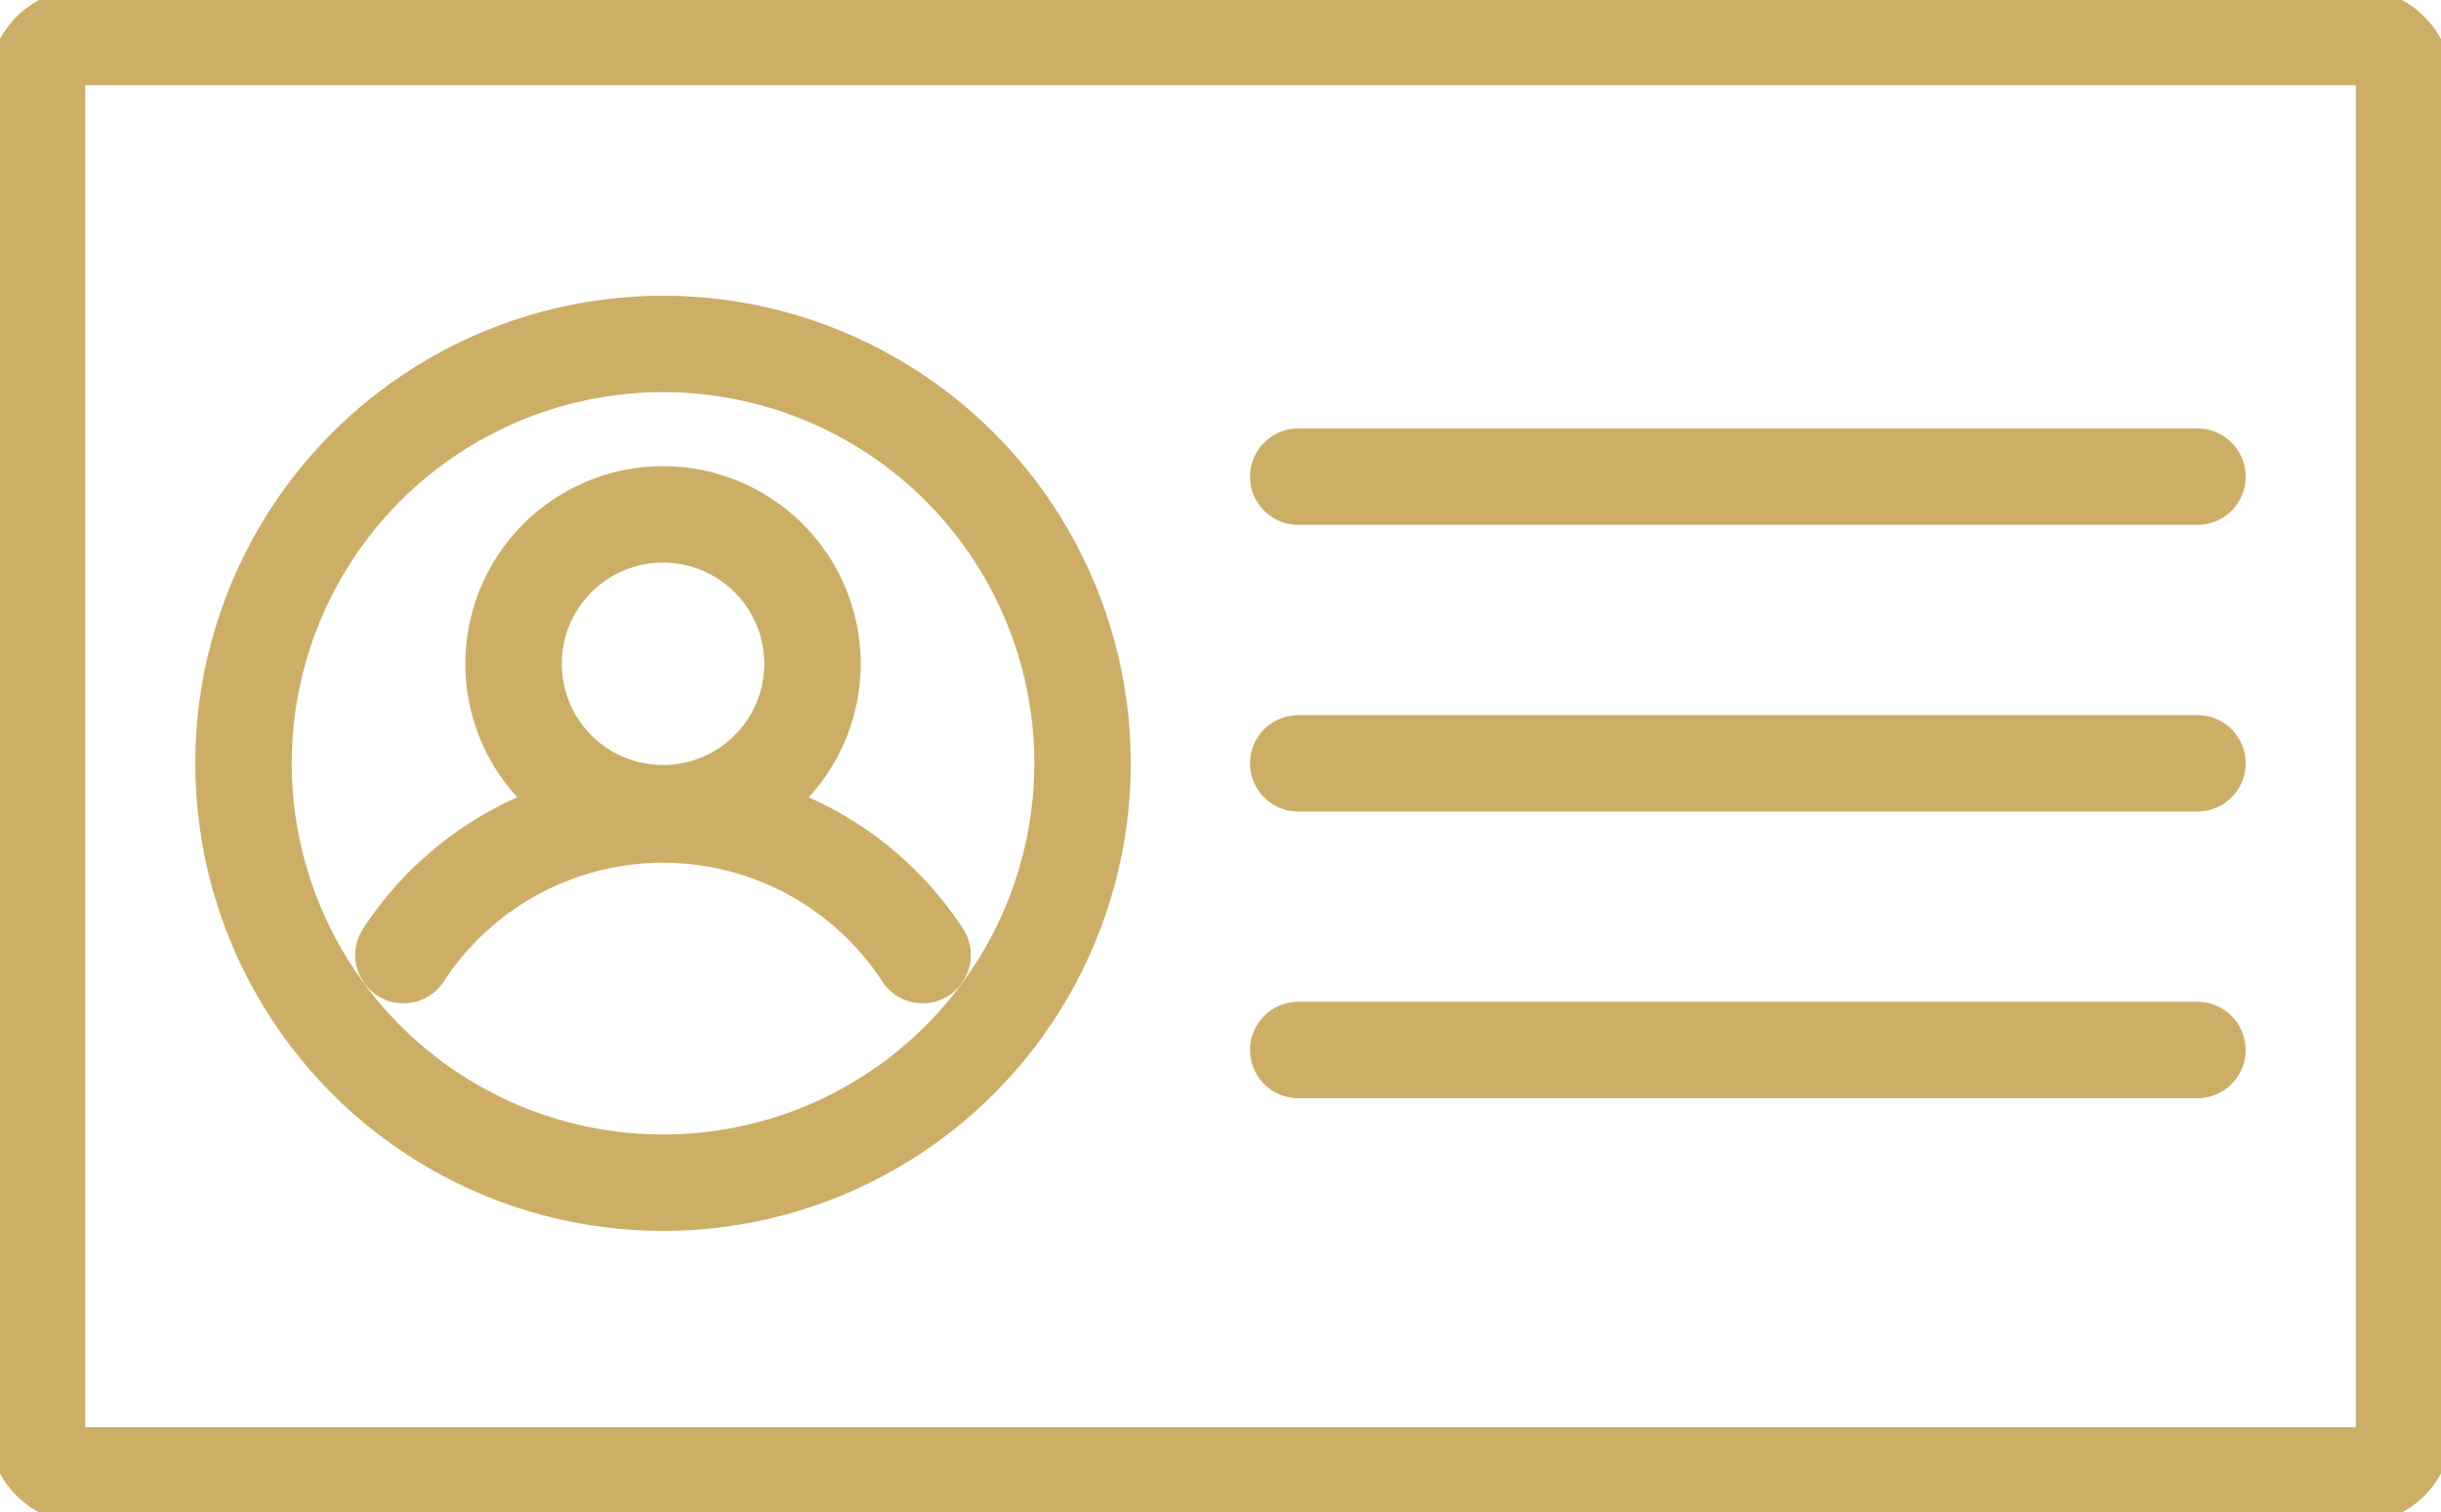 <svg id="full-name-icon" xmlns="http://www.w3.org/2000/svg" xmlns:xlink="http://www.w3.org/1999/xlink" width="50.633" height="31.378" viewBox="0 0 50.633 31.378">
  <defs>
    <clipPath id="clip-path">
      <rect id="Rectangle_1128" data-name="Rectangle 1128" width="50.633" height="31.378" fill="none" stroke="#ccae66" stroke-width="2"/>
    </clipPath>
  </defs>
  <g id="Group_131302" data-name="Group 131302" clip-path="url(#clip-path)">
    <path id="Path_160124" data-name="Path 160124" d="M4.472,3.5a.974.974,0,0,0-.972.974v27.9a.972.972,0,0,0,.972.972H51.625a.973.973,0,0,0,.974-.972V4.474a.975.975,0,0,0-.974-.974Z" transform="translate(-2.733 -2.733)" fill="none" stroke="#ccae66" stroke-linecap="round" stroke-linejoin="round" stroke-width="2"/>
    <circle id="Ellipse_36" data-name="Ellipse 36" cx="8.702" cy="8.702" r="8.702" transform="translate(5.051 7.136)" fill="none" stroke="#ccae66" stroke-linecap="round" stroke-linejoin="round" stroke-width="2"/>
    <path id="Path_160125" data-name="Path 160125" d="M54.787,51.779a3.1,3.1,0,1,1-3.1-3.1A3.1,3.1,0,0,1,54.787,51.779Z" transform="translate(-37.934 -38.006)" fill="none" stroke="#ccae66" stroke-linecap="round" stroke-linejoin="round" stroke-width="2"/>
    <path id="Path_160126" data-name="Path 160126" d="M48.933,79.994a6.43,6.43,0,0,0-10.77,0" transform="translate(-29.795 -60.177)" fill="none" stroke="#ccae66" stroke-linecap="round" stroke-linejoin="round" stroke-width="2"/>
    <line id="Line_464" data-name="Line 464" x1="18.652" transform="translate(26.929 15.838)" fill="none" stroke="#ccae66" stroke-linecap="round" stroke-linejoin="round" stroke-width="2"/>
    <line id="Line_465" data-name="Line 465" x1="18.652" transform="translate(26.929 9.89)" fill="none" stroke="#ccae66" stroke-linecap="round" stroke-linejoin="round" stroke-width="2"/>
    <line id="Line_466" data-name="Line 466" x1="18.652" transform="translate(26.929 21.786)" fill="none" stroke="#ccae66" stroke-linecap="round" stroke-linejoin="round" stroke-width="2"/>
  </g>
</svg>
